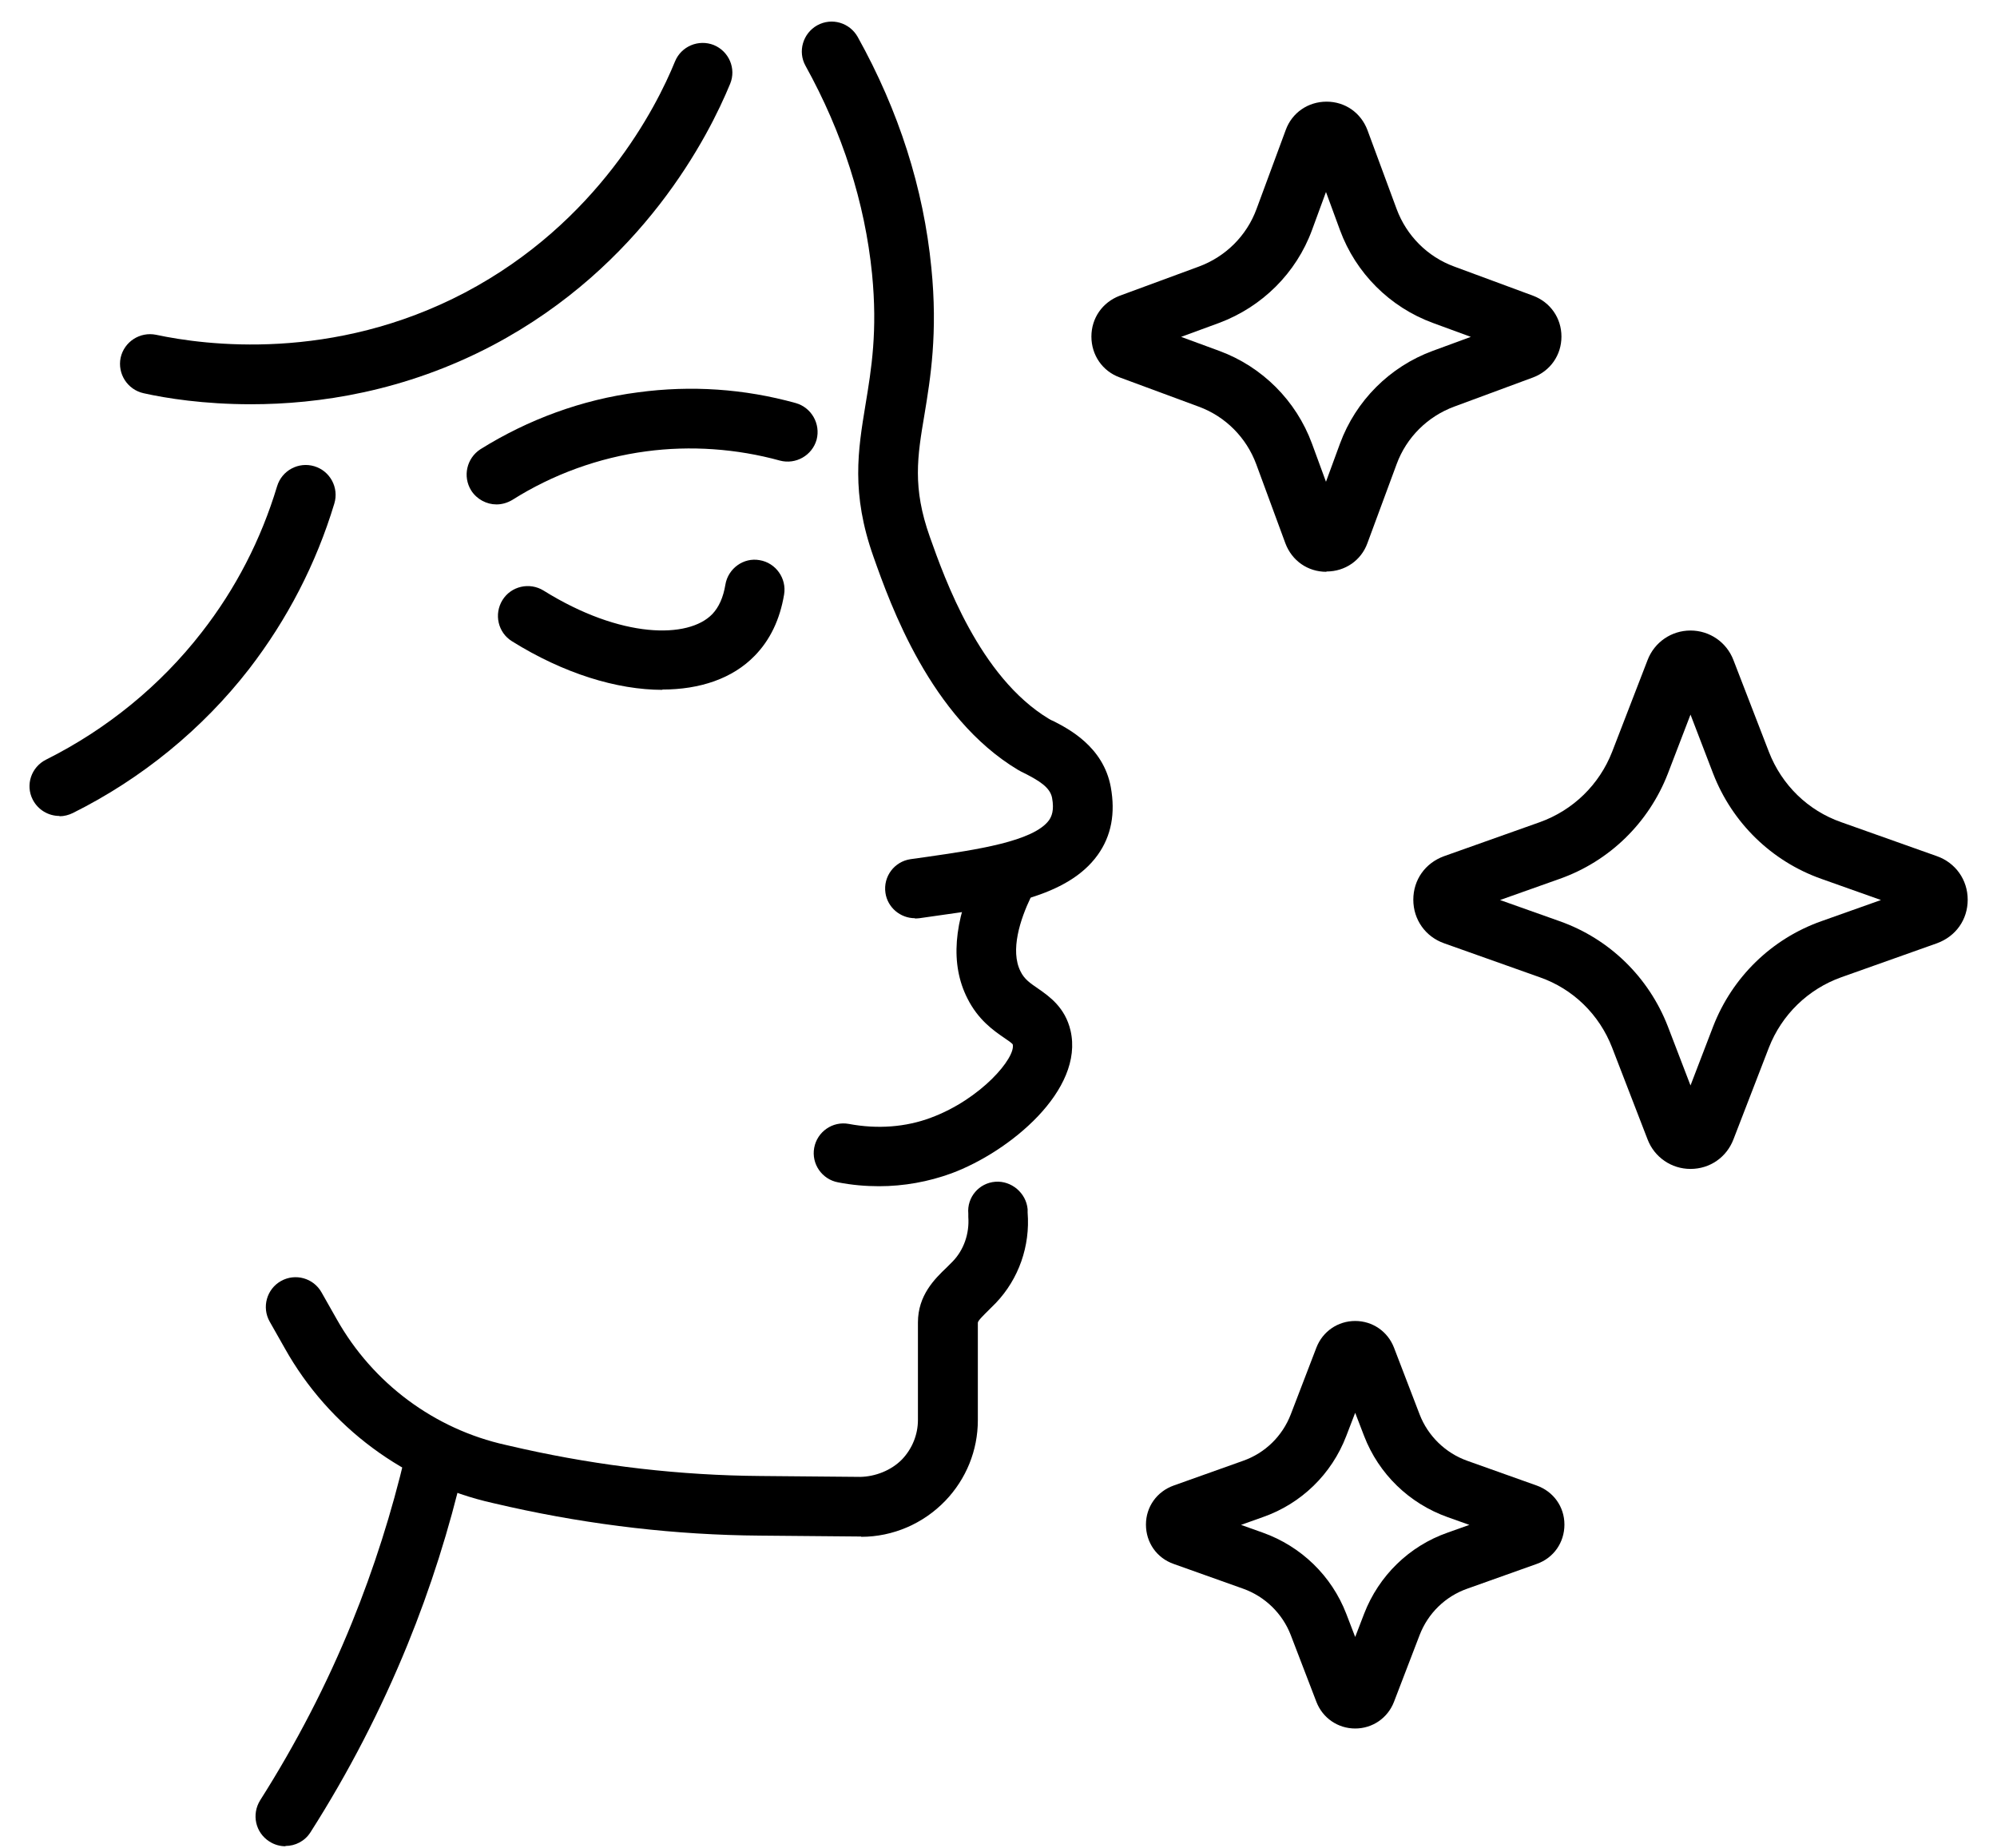 <svg width="67" height="62" viewBox="0 0 67 62" fill="none" xmlns="http://www.w3.org/2000/svg">
<path d="M44.497 19.18C43.877 19.18 43.347 18.81 43.127 18.23L42.147 15.57C41.817 14.68 41.117 13.97 40.217 13.64L37.567 12.66C36.987 12.45 36.617 11.91 36.617 11.29C36.617 10.67 36.987 10.14 37.567 9.92L40.227 8.94C41.117 8.61 41.827 7.91 42.157 7.01L43.137 4.36C43.347 3.78 43.887 3.41 44.507 3.41C45.127 3.41 45.657 3.78 45.877 4.36L46.857 7.01C47.187 7.9 47.887 8.61 48.787 8.94L51.437 9.92C52.017 10.14 52.387 10.67 52.387 11.29C52.387 11.91 52.017 12.44 51.437 12.66L48.787 13.64C47.897 13.97 47.187 14.67 46.857 15.57L45.877 18.22C45.667 18.8 45.127 19.17 44.507 19.17L44.497 19.18ZM39.627 11.3L40.907 11.77C42.347 12.3 43.487 13.44 44.017 14.88L44.487 16.16L44.957 14.88C45.487 13.44 46.627 12.3 48.067 11.77L49.347 11.3L48.067 10.83C46.627 10.3 45.487 9.16 44.957 7.72L44.487 6.44L44.017 7.72C43.487 9.16 42.347 10.29 40.907 10.83L39.627 11.3Z" fill="black"/>
<path d="M56.717 39.21C56.077 39.21 55.507 38.82 55.277 38.22L54.087 35.14C53.657 34.03 52.777 33.17 51.657 32.78L48.447 31.64C47.827 31.42 47.417 30.85 47.417 30.18C47.417 29.51 47.817 28.95 48.447 28.72L51.657 27.58C52.777 27.18 53.657 26.32 54.087 25.22L55.277 22.14C55.507 21.54 56.077 21.15 56.717 21.15C57.357 21.15 57.927 21.54 58.157 22.14L59.347 25.22C59.777 26.33 60.657 27.19 61.777 27.58L64.987 28.72C65.607 28.94 66.017 29.51 66.017 30.18C66.017 30.85 65.617 31.41 64.987 31.64L61.777 32.78C60.657 33.18 59.777 34.04 59.347 35.14L58.157 38.22C57.927 38.82 57.367 39.21 56.717 39.21ZM50.327 30.19L52.327 30.9C53.997 31.49 55.317 32.78 55.957 34.43L56.717 36.41L57.477 34.43C58.117 32.78 59.437 31.49 61.107 30.9L63.107 30.19L61.107 29.48C59.437 28.89 58.117 27.6 57.477 25.95L56.717 23.97L55.957 25.95C55.317 27.6 53.997 28.89 52.327 29.48L50.327 30.19Z" fill="black"/>
<path d="M45.467 57.98C44.887 57.98 44.377 57.63 44.167 57.09L43.307 54.85C43.027 54.12 42.437 53.55 41.707 53.29L39.377 52.46C38.807 52.26 38.447 51.74 38.447 51.14C38.447 50.54 38.817 50.03 39.377 49.83L41.707 49C42.447 48.74 43.027 48.17 43.307 47.44L44.167 45.2C44.377 44.66 44.887 44.31 45.467 44.31C46.047 44.31 46.557 44.66 46.767 45.2L47.627 47.44C47.907 48.17 48.497 48.74 49.227 49L51.557 49.83C52.117 50.03 52.487 50.54 52.487 51.14C52.487 51.74 52.127 52.26 51.557 52.46L49.227 53.29C48.487 53.55 47.907 54.12 47.627 54.85L46.767 57.09C46.557 57.63 46.047 57.98 45.467 57.98ZM41.637 51.15L42.367 51.41C43.657 51.87 44.677 52.86 45.167 54.13L45.467 54.91L45.767 54.13C46.257 52.86 47.277 51.86 48.567 51.41L49.297 51.15L48.567 50.89C47.277 50.43 46.257 49.44 45.767 48.17L45.467 47.39L45.167 48.17C44.677 49.45 43.657 50.44 42.367 50.89L41.637 51.15Z" fill="black"/>
<path d="M30.697 30.8C30.207 30.8 29.777 30.44 29.707 29.95C29.627 29.4 30.007 28.9 30.547 28.82L31.117 28.74C32.707 28.51 34.677 28.23 35.197 27.51C35.277 27.39 35.377 27.19 35.297 26.76C35.227 26.4 34.837 26.18 34.417 25.96C34.307 25.91 34.217 25.86 34.147 25.82C31.217 24.06 29.877 20.29 29.307 18.68C28.547 16.54 28.787 15.1 29.037 13.58C29.237 12.37 29.447 11.11 29.257 9.18C29.017 6.8 28.267 4.45 27.027 2.21C26.757 1.73 26.937 1.12 27.417 0.85C27.907 0.58 28.507 0.76 28.777 1.24C30.157 3.72 30.987 6.32 31.247 8.98C31.467 11.17 31.217 12.69 31.017 13.9C30.777 15.32 30.607 16.35 31.197 18.01C31.697 19.42 32.867 22.71 35.187 24.11C35.227 24.13 35.267 24.16 35.327 24.18C35.837 24.44 37.017 25.04 37.267 26.4C37.427 27.28 37.287 28.04 36.827 28.68C35.807 30.1 33.567 30.42 31.407 30.72L30.847 30.8C30.847 30.8 30.747 30.81 30.697 30.81V30.8Z" fill="black"/>
<path d="M28.887 51.54H28.857L25.497 51.51C22.687 51.49 19.867 51.16 17.117 50.55L16.547 50.42C13.587 49.76 11.037 47.87 9.557 45.23L9.047 44.33C8.777 43.85 8.947 43.24 9.427 42.97C9.907 42.7 10.517 42.87 10.787 43.35L11.297 44.25C12.507 46.4 14.577 47.94 16.977 48.47L17.547 48.6C20.157 49.18 22.837 49.49 25.507 49.51L28.867 49.54C29.357 49.53 29.897 49.33 30.267 48.95C30.607 48.59 30.797 48.12 30.797 47.63V44.36C30.797 43.45 31.357 42.9 31.767 42.51L31.957 42.32C32.337 41.93 32.527 41.38 32.487 40.82V40.71C32.437 40.16 32.847 39.68 33.397 39.64C33.927 39.6 34.427 40.01 34.477 40.56V40.67C34.567 41.8 34.177 42.9 33.417 43.7L33.167 43.95C33.007 44.11 32.807 44.3 32.807 44.37V47.64C32.807 48.65 32.417 49.61 31.717 50.34C30.977 51.11 29.957 51.55 28.897 51.55L28.887 51.54Z" fill="black"/>
<path d="M8.417 13.56C6.837 13.56 5.577 13.36 4.817 13.19C4.277 13.07 3.937 12.54 4.047 12C4.167 11.46 4.697 11.12 5.237 11.23C6.877 11.58 11.157 12.15 15.607 9.81C20.057 7.46 22.017 3.61 22.647 2.06C22.857 1.55 23.437 1.31 23.947 1.51C24.457 1.72 24.707 2.3 24.497 2.81C23.777 4.56 21.567 8.92 16.537 11.58C13.577 13.14 10.677 13.56 8.427 13.56H8.417Z" fill="black"/>
<path d="M1.997 27.37C1.627 27.37 1.277 27.17 1.097 26.82C0.847 26.33 1.047 25.73 1.547 25.48C3.587 24.46 5.387 22.99 6.767 21.21C7.907 19.75 8.757 18.1 9.297 16.31C9.457 15.78 10.017 15.48 10.547 15.64C11.077 15.8 11.377 16.36 11.217 16.89C10.607 18.91 9.637 20.78 8.357 22.44C6.797 24.45 4.757 26.12 2.447 27.27C2.307 27.34 2.147 27.38 1.997 27.38V27.37Z" fill="black"/>
<path d="M16.657 16.92C16.327 16.92 15.997 16.75 15.807 16.45C15.517 15.98 15.657 15.37 16.117 15.07C17.717 14.07 19.537 13.4 21.407 13.16C23.187 12.92 24.967 13.04 26.697 13.52C27.227 13.67 27.537 14.22 27.397 14.75C27.247 15.28 26.697 15.59 26.167 15.45C24.717 15.05 23.167 14.94 21.677 15.14C20.097 15.35 18.547 15.91 17.187 16.77C17.017 16.87 16.837 16.92 16.657 16.92Z" fill="black"/>
<path d="M9.577 61.93C9.397 61.93 9.207 61.88 9.037 61.77C8.567 61.47 8.437 60.86 8.727 60.39C9.927 58.5 10.967 56.5 11.807 54.43C12.547 52.61 13.147 50.72 13.597 48.81C13.717 48.27 14.257 47.93 14.797 48.06C15.337 48.19 15.667 48.72 15.547 49.26C15.077 51.28 14.447 53.27 13.667 55.18C12.777 57.36 11.687 59.47 10.417 61.46C10.227 61.76 9.907 61.92 9.577 61.92V61.93Z" fill="black"/>
<path d="M29.497 39.79C29.037 39.79 28.577 39.75 28.117 39.66C27.577 39.56 27.217 39.04 27.317 38.5C27.417 37.96 27.937 37.6 28.477 37.7C29.437 37.88 30.387 37.81 31.237 37.49C32.907 36.87 34.087 35.48 33.977 35.03C33.947 34.99 33.797 34.88 33.687 34.81C33.337 34.57 32.817 34.21 32.457 33.49C31.877 32.35 31.987 30.92 32.777 29.24C33.017 28.74 33.607 28.53 34.107 28.76C34.607 29 34.817 29.59 34.587 30.09C34.227 30.84 33.887 31.88 34.237 32.58C34.367 32.85 34.567 32.98 34.827 33.16C35.217 33.43 35.737 33.8 35.917 34.57C36.377 36.56 33.887 38.63 31.917 39.36C31.147 39.64 30.327 39.79 29.487 39.79H29.497Z" fill="black"/>
<path d="M22.227 23.14C20.697 23.14 18.907 22.59 17.177 21.51C16.707 21.22 16.567 20.6 16.857 20.13C17.147 19.66 17.767 19.52 18.237 19.81C20.837 21.43 23.097 21.43 23.897 20.6C24.117 20.37 24.267 20.04 24.337 19.61C24.427 19.07 24.947 18.69 25.487 18.79C26.027 18.88 26.397 19.4 26.307 19.94C26.167 20.78 25.837 21.47 25.317 22C24.577 22.76 23.487 23.13 22.217 23.13L22.227 23.14Z" fill="black"/>
</svg>
